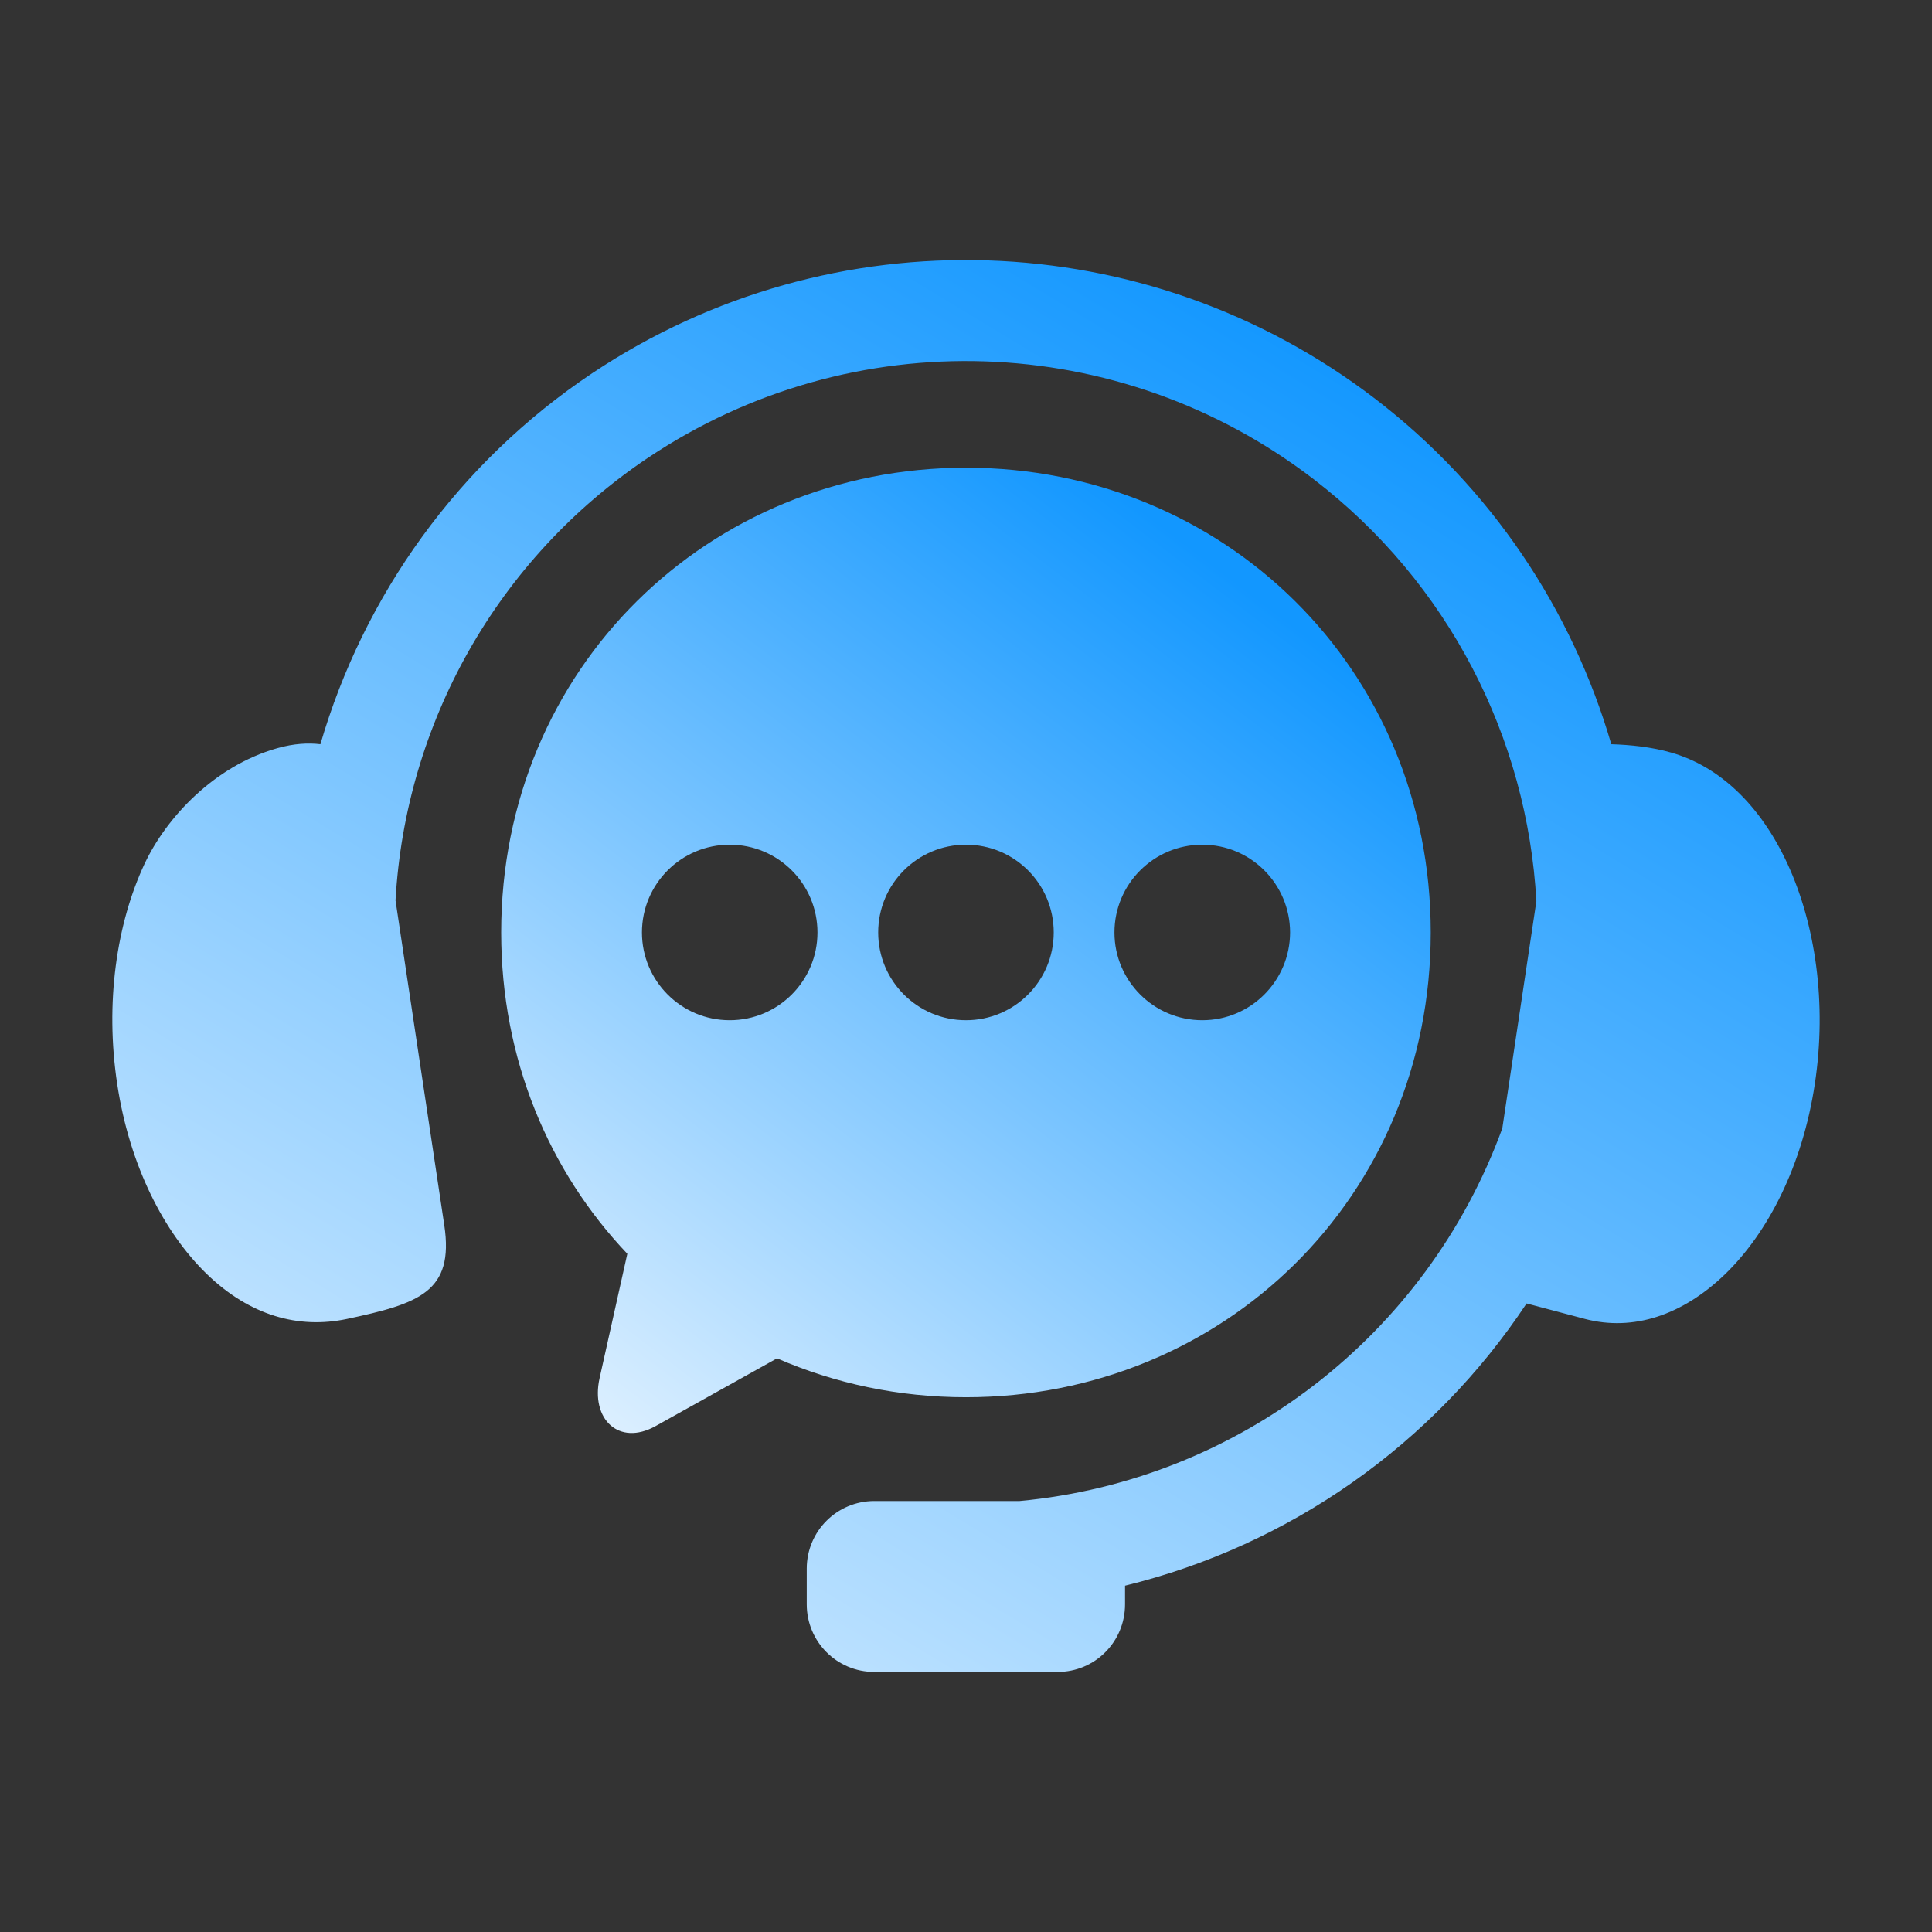 <svg xmlns="http://www.w3.org/2000/svg" width="100" height="100" viewBox="0 0 100 100" fill="none"><rect x="0" y="0" width="100" height="100" fill="#333333" stroke="none"/><path fill-rule="evenodd" clip-rule="evenodd" d="M51.138 13.479C44.031 13.242 36.851 15.181 30.652 19.319C23.69 23.971 18.825 30.841 16.584 38.521C15.965 38.446 15.223 38.479 14.344 38.728C11.058 39.66 8.587 42.352 7.476 44.724C6.035 47.814 5.427 51.9 6.068 56.119C6.705 60.325 8.481 63.791 10.704 65.944C12.932 68.097 15.449 68.797 17.949 68.271C21.671 67.477 23.517 66.882 22.996 63.415L20.472 46.605C20.981 37.507 25.691 28.942 33.569 23.676C44.114 16.633 57.938 17.084 67.996 24.805C74.992 30.169 79.055 38.207 79.523 46.645L77.759 58.404C73.823 69.174 64.067 76.634 52.777 77.692H45.259C43.319 77.692 41.757 79.255 41.757 81.192V83.039C41.757 84.978 43.319 86.54 45.259 86.54H54.738C56.677 86.54 58.232 84.978 58.232 83.039V82.074C66.746 79.996 74.177 74.764 79.016 67.467L82.052 68.272C84.523 68.914 87.07 68.097 89.298 65.945C91.52 63.791 93.296 60.326 93.933 56.12C94.577 51.901 93.951 47.821 92.527 44.725C91.097 41.628 88.967 39.661 86.508 38.956C85.478 38.659 84.36 38.55 83.401 38.521C81.375 31.577 77.202 25.261 71.189 20.65C65.277 16.114 58.245 13.713 51.138 13.479Z" fill="url(#paint0_linear_140_499)"></path><path fill-rule="evenodd" clip-rule="evenodd" d="M62.232 43.721C64.738 43.721 66.769 45.752 66.775 48.265C66.769 50.77 64.738 52.807 62.232 52.807C59.72 52.807 57.684 50.77 57.684 48.265C57.684 45.754 59.721 43.721 62.232 43.721ZM49.999 43.721C52.51 43.721 54.541 45.752 54.541 48.265C54.541 50.77 52.51 52.807 49.999 52.807C47.486 52.807 45.455 50.77 45.455 48.265C45.455 45.754 47.486 43.721 49.999 43.721ZM37.77 43.721C40.276 43.721 42.312 45.752 42.312 48.265C42.312 50.77 40.276 52.807 37.77 52.807C35.259 52.807 33.227 50.77 33.227 48.265C33.227 45.754 35.259 43.721 37.77 43.721ZM49.999 24.208C36.677 24.208 25.941 34.59 25.941 48.265C25.941 54.833 28.425 60.637 32.47 64.896L31.035 71.331C30.561 73.449 32.03 74.874 33.934 73.814L40.218 70.308C43.205 71.605 46.508 72.321 49.999 72.321C63.326 72.321 74.055 61.946 74.055 48.265C74.055 34.59 63.326 24.208 49.999 24.208Z" fill="url(#paint1_linear_140_499)"></path><defs><linearGradient id="paint0_linear_140_499" x1="69" y1="18" x2="20.5" y2="98" gradientUnits="userSpaceOnUse"><stop stop-color="#1297FF"></stop><stop offset="1" stop-color="#EEF7FF"></stop></linearGradient><linearGradient id="paint1_linear_140_499" x1="60.342" y1="27.312" x2="24.292" y2="74.665" gradientUnits="userSpaceOnUse"><stop stop-color="#1297FF"></stop><stop offset="1" stop-color="#EEF7FF"></stop></linearGradient></defs></svg>